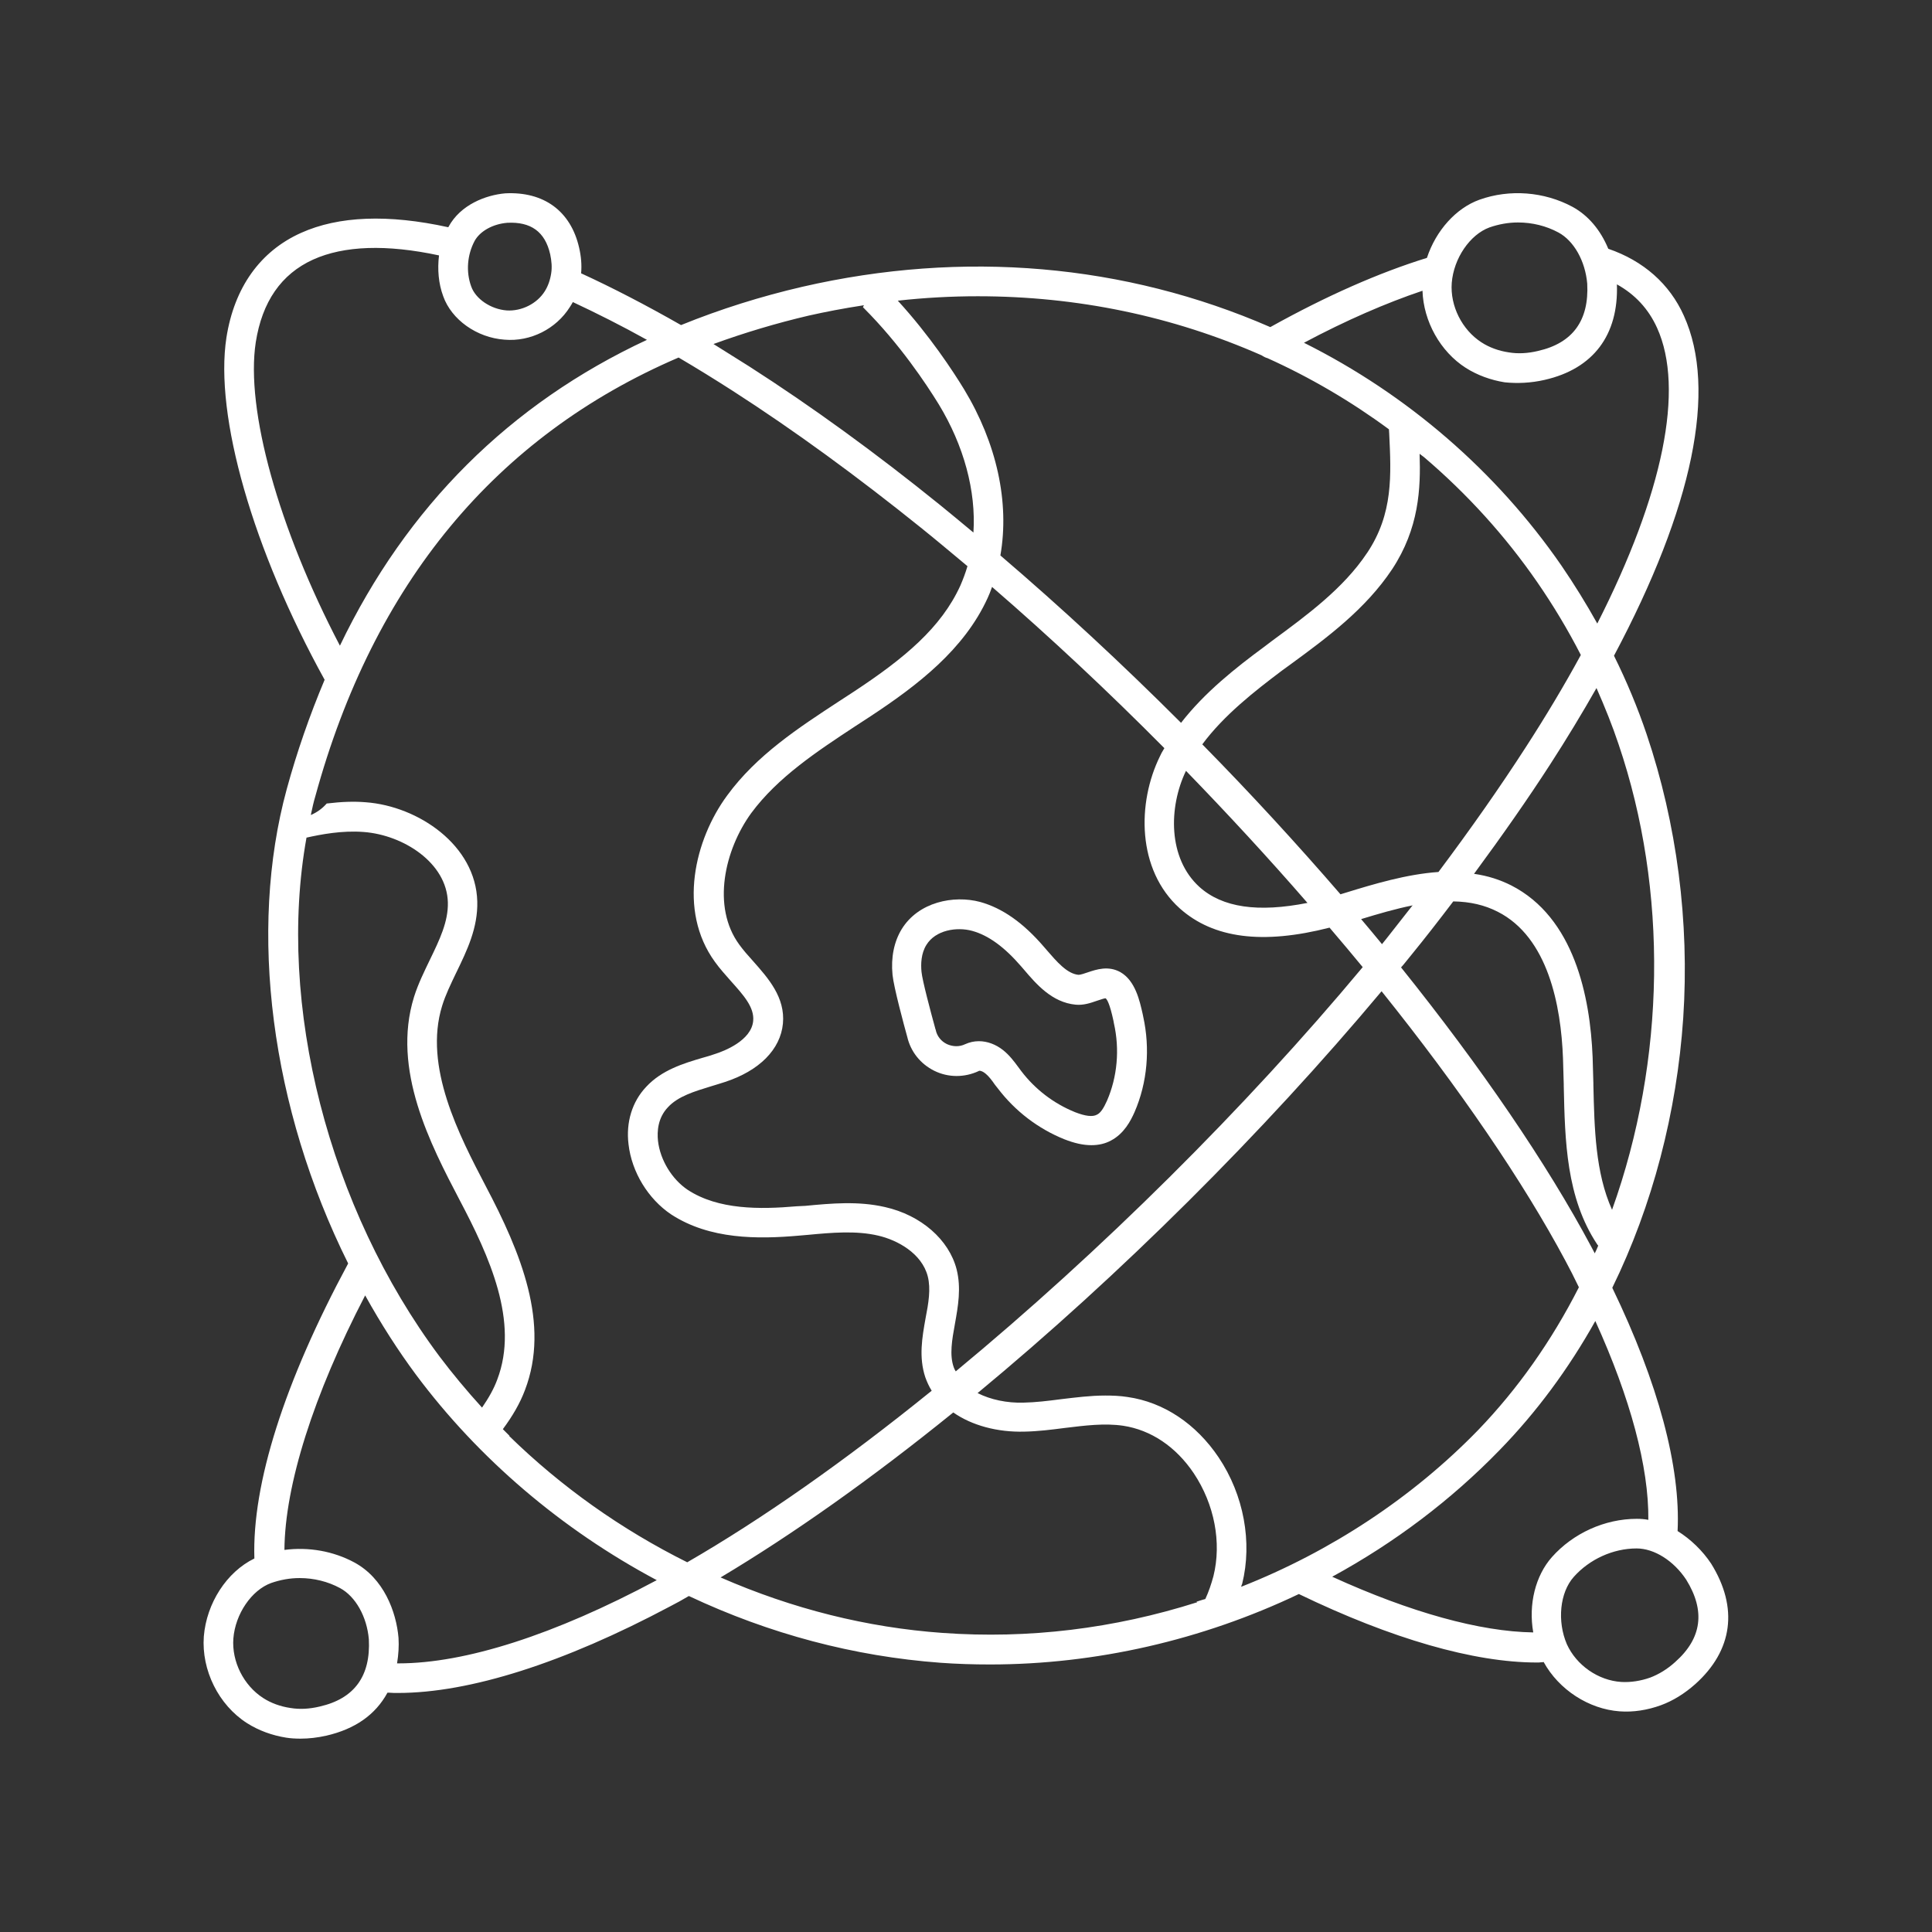 <svg xmlns="http://www.w3.org/2000/svg" xmlns:xlink="http://www.w3.org/1999/xlink" width="400" height="400" viewBox="0 0 400 400"><rect x="0" y="0" width="400" height="400" fill="#333333" stroke="none"/><defs><linearGradient id="gradient-17" x1="0%" y1="0%" x2="100%" y2="0%" gradientTransform="rotate(76.3, 0.5, 0.5)">       <stop offset="12.6%" stop-color="rgba(44, 62, 78, 1)"/>       <stop offset="82.8%" stop-color="rgba(69, 103, 131, 1)"/>     </linearGradient></defs><g data-name="icon" fill="url(#gradient-17)" data="id:7359085" transform="translate(32.299, 32.251) scale(3.354)">
    
 <path d="m96 86.91c-0.531-0.805-1.273-1.516-2.074-2.016 0.195-3.938-1.184-9.121-4.031-15.016 2.484-5.074 3.984-10.832 4.379-16.652 0.395-5.938-0.395-12-2.258-17.516-0.547-1.621-1.227-3.258-2.016-4.848 4.879-9.168 6.379-16.426 4.316-20.984-0.879-1.969-2.5-3.394-4.668-4.137-0.484-1.168-1.242-2.062-2.211-2.59-1.742-0.938-3.879-1.105-5.742-0.438-1.438 0.516-2.684 1.895-3.242 3.59-2.938 0.91-6.184 2.332-9.668 4.273-8.969-3.91-18.953-4.773-28.891-2.488-2.547 0.59-5.062 1.379-7.484 2.363-2.152-1.227-4.227-2.305-6.168-3.195 0.047-0.516 0-1.047-0.121-1.574-0.516-2.273-2.184-3.484-4.562-3.363-1.195 0.105-2.758 0.695-3.5 2.062 0 0.016-0.016 0.016-0.016 0.031-3.711-0.816-6.773-0.695-9.09 0.348-2.527 1.133-4.121 3.375-4.606 6.465-0.742 4.832 1.637 13.105 6.062 21.121-0.926 2.199-1.715 4.469-2.336 6.742-2.394 8.758-0.984 19.695 3.789 29.289-3.938 7.316-5.938 13.605-5.789 18.211-1.711 0.832-2.953 2.758-3.121 4.816-0.152 2.074 0.91 4.227 2.668 5.348 0.711 0.453 1.547 0.758 2.41 0.895 0.289 0.047 0.59 0.062 0.895 0.062 0.516 0 1.047-0.062 1.59-0.184 1.773-0.41 3.031-1.289 3.773-2.652h0.121c0.168 0.016 0.332 0.016 0.516 0.016 4.438 0 10.242-1.848 16.816-5.348 0.379-0.195 0.773-0.41 1.152-0.637 4.984 2.348 10.211 3.727 15.531 4.121 1.016 0.074 2.031 0.105 3.062 0.105 6.516 0 13.09-1.5 19.062-4.348 5.742 2.773 10.816 4.227 14.684 4.227 0.105 0 0.195 0 0.289-0.016 0.047 0 0.09 0 0.137-0.016 0.938 1.711 2.789 2.91 4.695 3.047 0.832 0.062 1.711-0.074 2.547-0.379 0.742-0.273 1.453-0.711 2.121-1.305 2.309-2.07 2.672-4.707 0.977-7.434zm-71.668-80.836c0.09 0.426 0.121 0.816 0.062 1.184-0.062 0.41-0.195 0.789-0.395 1.105-0.484 0.773-1.438 1.242-2.348 1.184-0.984-0.074-1.926-0.711-2.195-1.484-0.332-0.91-0.242-1.953 0.211-2.805 0.332-0.605 1.121-1.047 2.016-1.121 1.453-0.074 2.332 0.547 2.648 1.938zm63.184 81.652c0.969-1.09 2.426-1.758 3.879-1.758 1.09 0 2.289 0.758 3.062 1.926 1.195 1.926 0.969 3.621-0.668 5.074l-0.016 0.016c-0.484 0.438-1.016 0.758-1.531 0.953-0.59 0.211-1.211 0.305-1.789 0.273-1.426-0.09-2.773-1.031-3.363-2.332-0.605-1.41-0.438-3.184 0.426-4.152zm-2.5 3.426c-3.273-0.047-7.562-1.227-12.41-3.438 3.863-2.106 7.332-4.727 10.332-7.816 2.273-2.332 4.258-5.016 5.91-7.969 2.168 4.773 3.305 9.016 3.273 12.273-0.258-0.047-0.484-0.062-0.711-0.062-1.984 0-3.938 0.895-5.242 2.363-1.016 1.148-1.457 2.906-1.152 4.648zm-20.742-1.863c-5.152 1.637-10.426 2.273-15.711 1.895-4.668-0.332-9.273-1.484-13.711-3.426 4.469-2.668 9.305-6.09 14.363-10.184 1.152 0.805 2.727 1.227 4.379 1.184 0.848-0.016 1.684-0.121 2.5-0.227 1.258-0.152 2.453-0.305 3.606-0.137 1.711 0.258 3.258 1.289 4.363 2.938 1.273 1.91 1.727 4.273 1.211 6.348-0.137 0.5-0.289 0.953-0.5 1.41-0.062 0.016-0.105 0.031-0.168 0.047-0.047 0.016-0.105 0.031-0.152 0.047l-0.227 0.074zm-42.652-10.473c-0.047-0.047-0.074-0.074-0.121-0.121-0.031-0.031-0.062-0.062-0.09-0.09 0.605-0.816 1.062-1.605 1.363-2.41 1.562-4.074-0.242-8.469-2.426-12.605-1.621-3.106-3.848-7.363-2.684-11.121 0.211-0.684 0.531-1.332 0.863-2.031l0.016-0.031c0.652-1.348 1.332-2.742 1.289-4.379-0.09-3.469-3.637-5.879-6.879-6.121-0.742-0.062-1.516-0.031-2.379 0.074h-0.031l-0.031 0.031c-0.258 0.289-0.574 0.516-0.953 0.684l0.016-0.09c0.074-0.348 0.152-0.711 0.258-1.062 3.59-13.121 11.137-22.242 22.426-27.09 1.137 0.668 2.258 1.363 3.348 2.062 3.816 2.453 7.711 5.305 11.605 8.438 0.926 0.742 1.879 1.547 2.879 2.379-0.121 0.41-0.273 0.816-0.438 1.195-1.184 2.606-3.469 4.5-6.547 6.531l-0.953 0.621c-2.5 1.637-5.074 3.316-6.894 5.805-2 2.711-3.074 7.09-0.758 10.273 0.305 0.426 0.652 0.805 0.984 1.184 0.789 0.879 1.453 1.621 1.379 2.453-0.105 1.227-1.816 1.879-2.348 2.047-0.258 0.09-0.516 0.168-0.789 0.242-1.184 0.348-2.516 0.758-3.469 1.789-0.863 0.91-1.258 2.184-1.09 3.547 0.195 1.711 1.211 3.379 2.637 4.332 2.379 1.547 5.332 1.531 7.894 1.305l0.547-0.047c1.453-0.137 2.969-0.273 4.332 0.047 1.184 0.273 2.695 1.09 3.062 2.516 0.195 0.773 0.047 1.652-0.137 2.59-0.211 1.184-0.426 2.394-0.016 3.637 0.105 0.289 0.227 0.562 0.395 0.832-5.41 4.379-10.5 7.938-15.09 10.59-4.074-2.031-7.773-4.652-11-7.805h0.031zm-9.379 8.016c-1.289-0.695-2.816-0.969-4.316-0.773 0.031-4 1.789-9.562 4.984-15.711 0.984 1.773 2.047 3.426 3.137 4.894 3.863 5.184 9 9.562 14.863 12.684l-0.031 0.016c-6.289 3.363-11.789 5.121-15.91 5.121h-0.09c0.09-0.547 0.121-1.074 0.09-1.574-0.137-1.625-0.922-3.684-2.727-4.656zm-2.953-44.742c0.879-0.195 2.184-0.453 3.531-0.348 2.453 0.184 5.137 1.91 5.195 4.348 0.031 1.184-0.516 2.316-1.105 3.531-0.348 0.727-0.727 1.484-0.984 2.305-1.395 4.484 1.031 9.121 2.805 12.516 1.848 3.5 3.695 7.531 2.332 11.105-0.211 0.574-0.531 1.137-0.938 1.727-0.953-1.047-1.832-2.106-2.621-3.152-6.852-9.168-10.066-21.742-8.215-32.031zm76.027-30.043c-0.637 0.152-1.242 0.184-1.805 0.09-0.621-0.09-1.211-0.305-1.695-0.621-1.195-0.773-1.938-2.242-1.832-3.668 0.121-1.516 1.121-2.984 2.332-3.426 0.562-0.195 1.152-0.305 1.758-0.305 0.879 0 1.742 0.211 2.5 0.621 0.953 0.516 1.652 1.758 1.773 3.152 0.121 2.277-0.895 3.672-3.031 4.156zm0.41 1.785c3-0.684 4.562-2.773 4.453-5.894 1.121 0.621 1.953 1.516 2.484 2.695 1.695 3.758 0.379 10.227-3.695 18.242-0.684-1.227-1.426-2.426-2.211-3.574-4.016-5.816-9.5-10.562-15.895-13.758 2.59-1.379 5.062-2.453 7.316-3.211 0.062 1.895 1.105 3.758 2.668 4.758 0.711 0.453 1.547 0.758 2.41 0.895 0.758 0.078 1.605 0.047 2.469-0.152zm-36.41 58.273c0.195-1.09 0.395-2.211 0.105-3.363-0.469-1.832-2.195-3.348-4.426-3.848-1.652-0.379-3.305-0.227-4.91-0.074l-0.539 0.027c-2.258 0.195-4.832 0.227-6.727-1.016-0.969-0.652-1.695-1.832-1.832-3.016-0.062-0.59-0.016-1.426 0.621-2.09 0.621-0.668 1.621-0.969 2.668-1.289 0.289-0.09 0.562-0.168 0.832-0.258 2.137-0.695 3.438-2.016 3.59-3.606 0.152-1.621-0.91-2.805-1.832-3.848-0.316-0.348-0.621-0.695-0.863-1.031-1.711-2.332-0.91-5.848 0.742-8.121 1.637-2.211 4.074-3.816 6.426-5.363l0.953-0.621c2.894-1.91 5.758-4.106 7.211-7.289 0.09-0.195 0.184-0.426 0.273-0.684 3.574 3.09 7.152 6.438 10.637 9.953-0.016 0.031-0.047 0.074-0.062 0.105-0.074 0.121-0.152 0.258-0.211 0.395-1.41 2.863-1.438 7 1.227 9.395 2.074 1.848 5.106 2.242 9.242 1.184 0.742 0.863 1.41 1.668 2.047 2.438-7.258 8.711-16.184 17.562-25.121 24.953-0.047-0.074-0.09-0.152-0.121-0.242-0.277-0.766-0.109-1.707 0.07-2.691zm28.684-53.711 0.016 0.016 0.258 0.195c2.668 2.273 5.016 4.863 6.984 7.711 0.984 1.426 1.895 2.938 2.695 4.5-1.031 1.895-2.184 3.816-3.41 5.711-1.574 2.438-3.379 5.016-5.379 7.684-1.969 0.137-3.984 0.742-5.758 1.289l-0.242 0.074c-0.016 0-0.031 0.016-0.047 0.016-2.684-3.106-5.547-6.227-8.531-9.258 1.348-1.816 3.242-3.289 4.91-4.547l0.5-0.363c2.305-1.684 4.668-3.438 6.305-5.894 1.668-2.527 1.773-4.996 1.699-7.133zm-0.426 27.879-0.047 0.047c-0.469 0.605-0.953 1.211-1.438 1.832-0.09 0.121-0.195 0.242-0.289 0.363l-0.121 0.152c-0.426-0.516-0.848-1.031-1.289-1.547 1.035-0.316 2.125-0.637 3.184-0.848zm-13.164-1.137c-1.953-1.773-1.91-4.926-0.832-7.168 2.574 2.652 5.106 5.394 7.5 8.152-3.062 0.605-5.246 0.289-6.668-0.984zm12.59 4.801c0.168-0.211 0.348-0.426 0.516-0.637 0.816-1 1.652-2.074 2.562-3.273 1.047 0.016 1.938 0.227 2.742 0.637 3.106 1.574 3.91 5.789 4.031 9.047 0.016 0.531 0.031 1.062 0.047 1.605v0.105c0.074 3.394 0.152 6.894 2.062 9.773 0.016 0.031 0.031 0.047 0.062 0.074v0.016c-0.062 0.168-0.137 0.316-0.211 0.469l-0.031-0.062c-0.062-0.121-0.121-0.227-0.184-0.348-2.742-5.137-6.805-11.09-11.742-17.242zm12.879 15.125c-1.031-2.289-1.09-5.031-1.152-7.695v-0.105c-0.016-0.547-0.031-1.09-0.047-1.621-0.152-3.742-1.137-8.621-5.031-10.605-0.695-0.348-1.438-0.59-2.289-0.711 1.742-2.363 3.332-4.637 4.711-6.773 1-1.547 1.953-3.121 2.848-4.695 0.516 1.168 0.984 2.332 1.363 3.469 3.066 9.023 2.914 19.492-0.402 28.738zm-15.121-40.547c-1.453 2.184-3.695 3.832-5.863 5.426l-0.5 0.379c-1.727 1.273-3.668 2.805-5.121 4.684-3.637-3.637-7.379-7.106-11.152-10.332 0.574-3.289-0.227-6.926-2.242-10.258-0.684-1.121-2.121-3.316-4.09-5.469 1.652-0.184 3.316-0.273 4.938-0.273 6.137 0 12.031 1.227 17.531 3.652 0.105 0.074 0.227 0.137 0.348 0.168 2.652 1.195 5.184 2.684 7.5 4.394l0.016 0.258c0.121 2.551 0.258 4.945-1.363 7.371zm-34.453-14.652c1.016-0.227 2.09-0.438 3.394-0.637-0.016 0.016-0.016 0.047-0.031 0.062l-0.031 0.059 0.047 0.047c2.227 2.227 3.863 4.695 4.637 5.953 1.547 2.547 2.305 5.348 2.137 7.91-0.789-0.652-1.453-1.211-2.074-1.711-3.938-3.184-7.894-6.062-11.773-8.547-0.672-0.426-1.398-0.879-2.199-1.379 1.906-0.695 3.894-1.289 5.894-1.758zm26.742 78.289c0.637-2.562 0.105-5.484-1.453-7.805-1.395-2.074-3.394-3.41-5.621-3.727-0.469-0.074-0.926-0.09-1.379-0.09-0.926 0-1.848 0.121-2.742 0.227-0.805 0.105-1.547 0.195-2.305 0.211-1.016 0.031-2.031-0.184-2.832-0.59 8.773-7.258 17.621-16.062 24.938-24.805 4.816 6 8.742 11.758 11.348 16.637 0.273 0.5 0.531 1.016 0.832 1.637-1.695 3.332-3.789 6.289-6.211 8.805-4.031 4.152-9.09 7.5-14.637 9.684 0.016-0.062 0.031-0.125 0.062-0.184zm-49.32-79.484c0.516 1.453 2.074 2.562 3.789 2.684 1.605 0.137 3.184-0.668 4.031-2.016 0.062-0.09 0.121-0.195 0.184-0.305 1.453 0.68 2.996 1.453 4.574 2.332-8.453 3.938-14.832 10.289-18.953 18.879-3.789-7.242-5.832-14.574-5.195-18.727 0.391-2.5 1.57-4.211 3.539-5.106 1.91-0.863 4.531-0.953 7.773-0.258-0.105 0.863-0.031 1.742 0.258 2.516zm-7.621 87.059c-0.637 0.152-1.242 0.184-1.805 0.09-0.621-0.09-1.211-0.305-1.695-0.621-1.195-0.773-1.938-2.242-1.832-3.668 0.121-1.516 1.121-2.984 2.332-3.426 0.562-0.195 1.152-0.305 1.758-0.305 0.879 0 1.742 0.211 2.5 0.621 0.953 0.516 1.652 1.758 1.773 3.152 0.121 2.277-0.895 3.672-3.031 4.156l0.016 0.09z" fill="#FFFFFF"/>
 <path d="m51.184 56.637c0.211 0.168 0.41 0.426 0.605 0.711l0.18 0.227c1.062 1.395 2.484 2.484 4.106 3.137 0.621 0.242 1.152 0.363 1.668 0.363 0.438 0 0.848-0.09 1.211-0.289 0.805-0.426 1.211-1.211 1.453-1.758 0.789-1.816 0.969-3.91 0.531-5.894l-0.031-0.152c-0.184-0.816-0.453-2.062-1.379-2.59-0.742-0.41-1.469-0.168-2.016 0.016-0.168 0.062-0.453 0.152-0.562 0.152-0.711-0.062-1.348-0.816-1.969-1.531l-0.168-0.195c-1.289-1.5-2.574-2.394-3.938-2.773-1.637-0.438-3.816 0-4.848 1.684-0.469 0.773-0.668 1.742-0.562 2.816 0.074 0.758 0.711 3.121 0.91 3.832 0.211 0.91 0.816 1.668 1.668 2.09 0.863 0.426 1.863 0.426 2.742 0.016 0.02-0.043 0.215-0.012 0.398 0.141zm-2.367-1.805c-0.348-0.168-0.605-0.484-0.684-0.863 0-0.016 0-0.031-0.016-0.047-0.305-1.105-0.816-3.031-0.863-3.547-0.047-0.469-0.031-1.137 0.305-1.668 0.562-0.91 1.863-1.121 2.816-0.863 1 0.273 1.984 0.984 3.031 2.195l0.168 0.195c0.773 0.91 1.742 2.031 3.195 2.168 0.484 0.047 0.926-0.105 1.316-0.242 0.348-0.121 0.484-0.152 0.531-0.152 0.09 0.062 0.258 0.332 0.484 1.379l0.031 0.168c0.363 1.605 0.211 3.305-0.426 4.773-0.211 0.469-0.395 0.758-0.621 0.863-0.273 0.152-0.727 0.09-1.348-0.152-1.316-0.531-2.469-1.41-3.332-2.547l-0.168-0.227c-0.258-0.348-0.547-0.742-0.953-1.062-0.438-0.348-0.969-0.547-1.484-0.547-0.305 0-0.574 0.062-0.848 0.184-0.363 0.176-0.77 0.16-1.137-0.008z" fill="#FFFFFF"/>

    </g></svg>